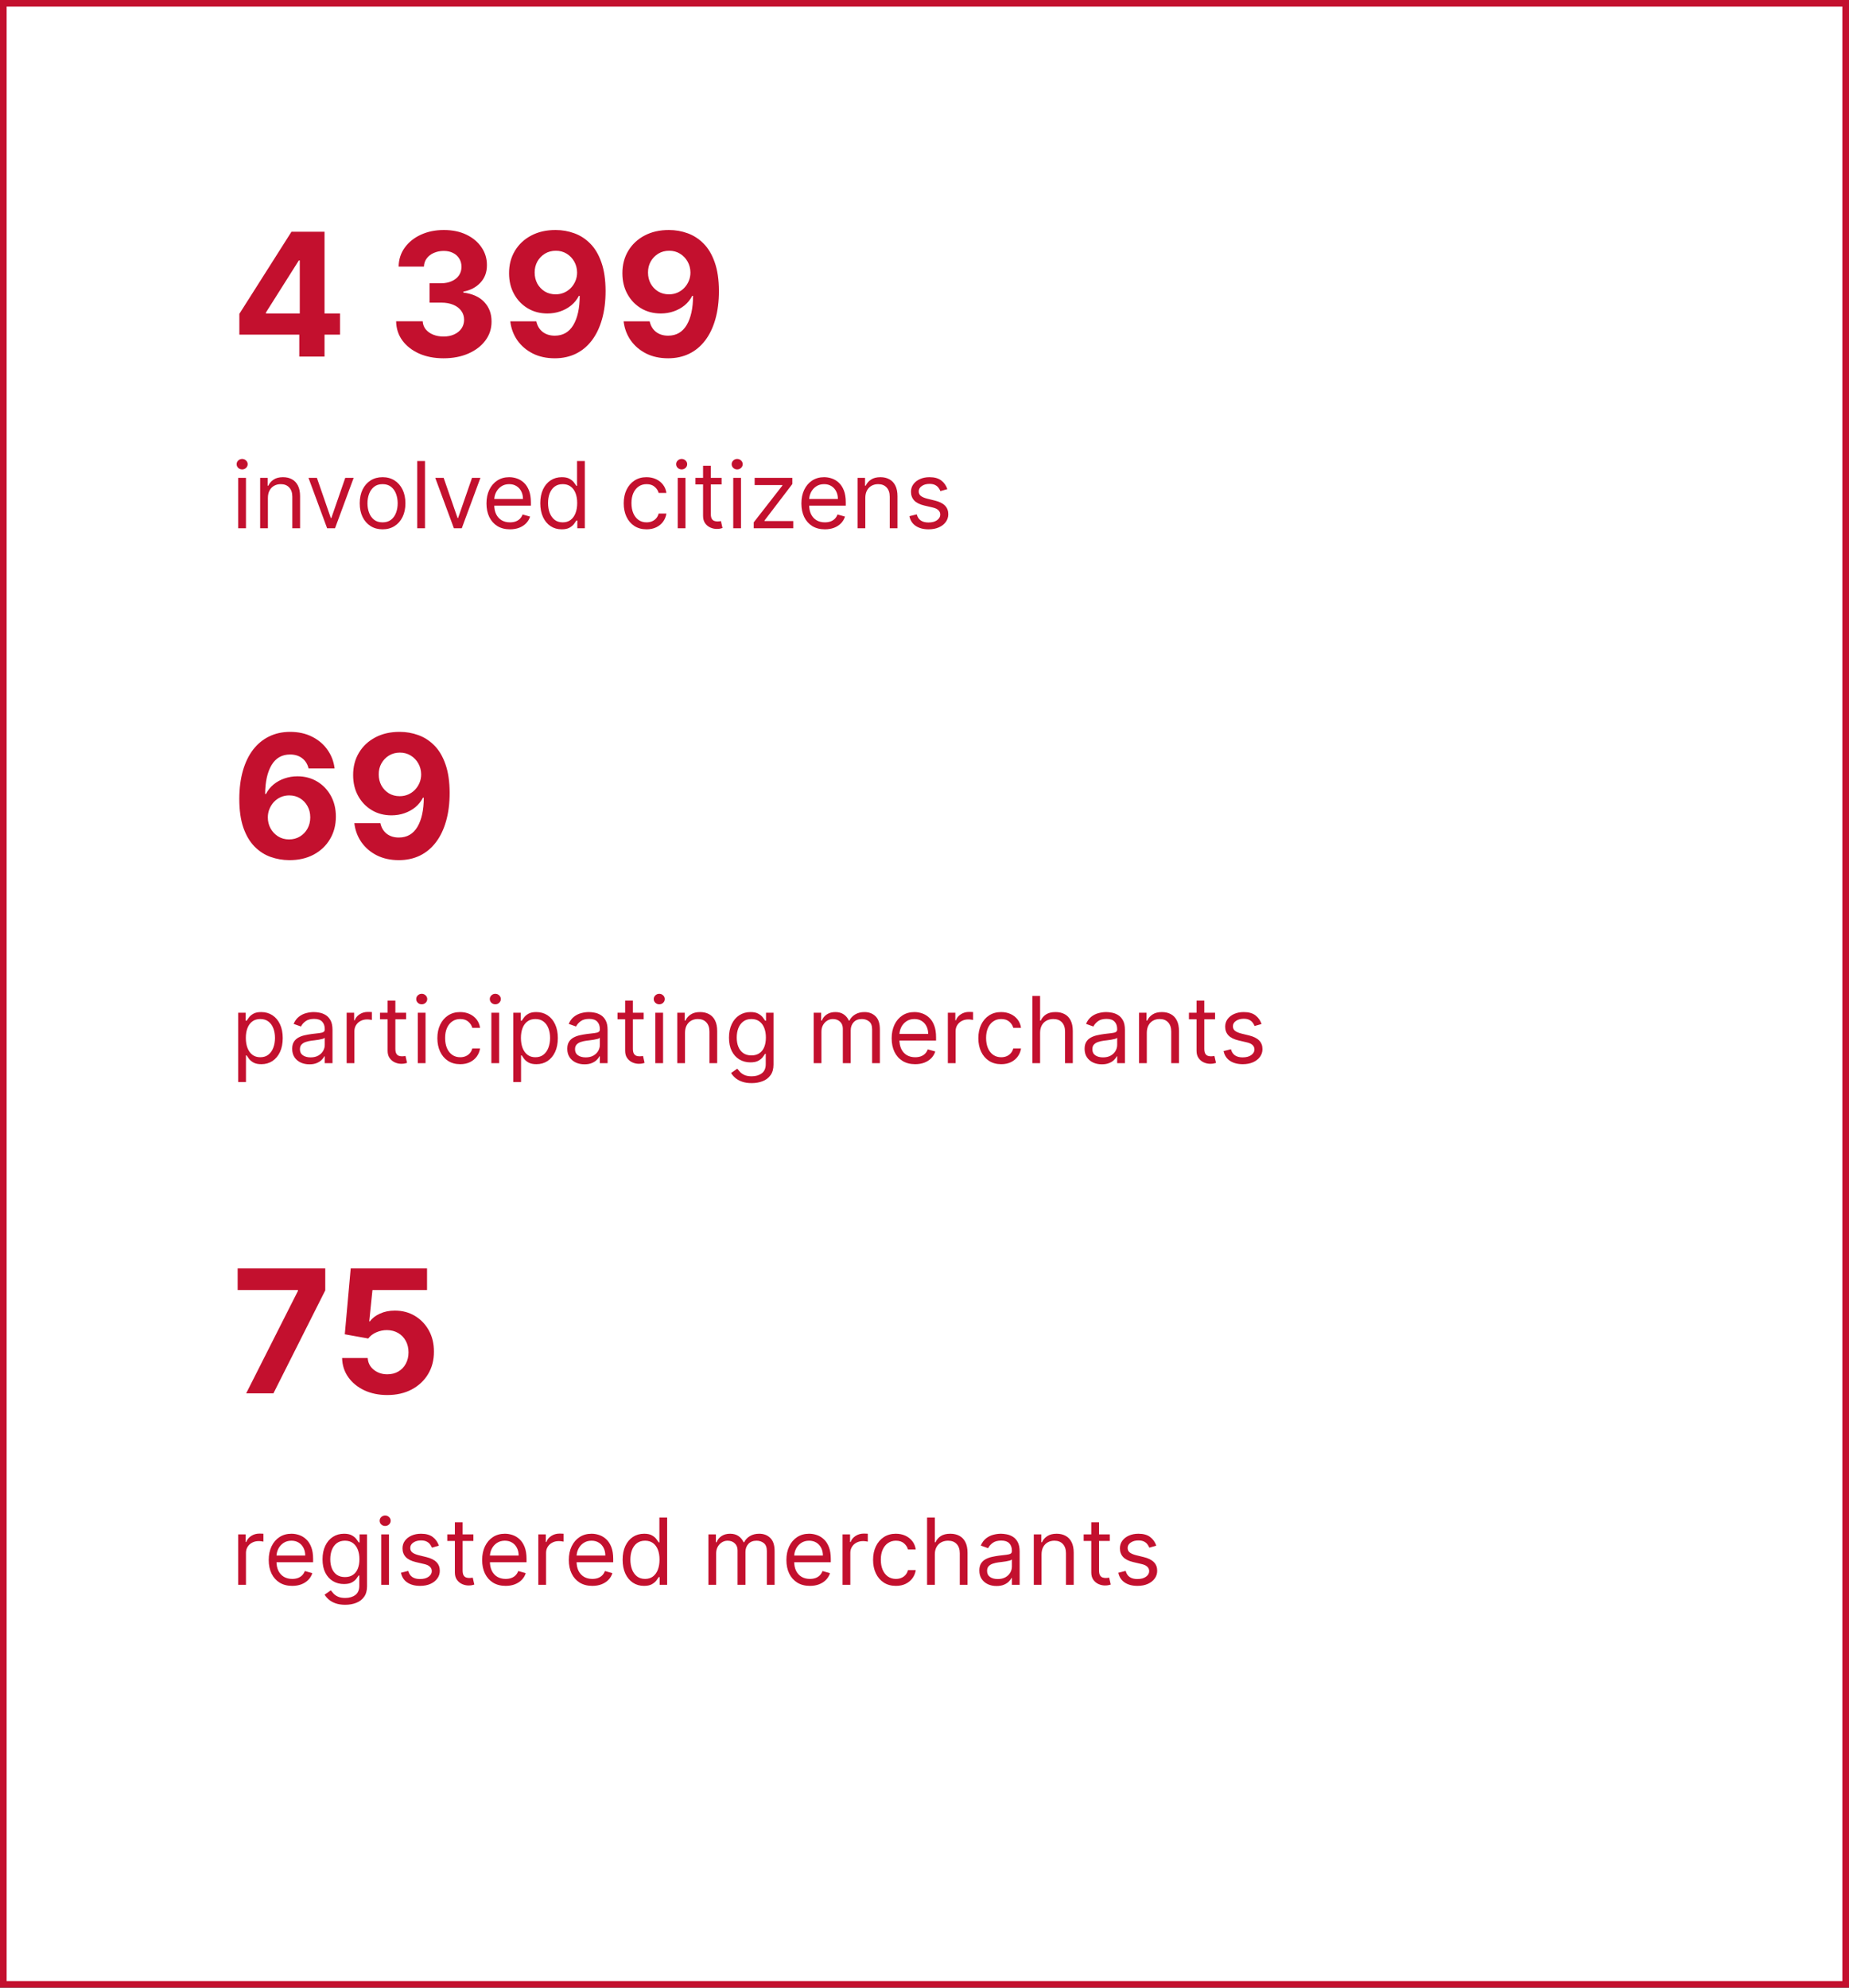 <svg width="280" height="301" viewBox="0 0 280 301" fill="none" xmlns="http://www.w3.org/2000/svg">
<rect x="0" y="0" width="280" height="301" fill="#333333" stroke="none"/>
<rect x="0.5" y="0.5" width="279" height="300" fill="white" stroke="#C3102E"/>
<path d="M36.246 50.676V47.528L44.141 35.091H46.855V39.449H45.249L40.272 47.325V47.472H51.49V50.676H36.246ZM45.322 54V49.716L45.396 48.322V35.091H49.145V54H45.322ZM67.161 54.258C65.782 54.258 64.554 54.022 63.477 53.548C62.406 53.068 61.559 52.409 60.938 51.572C60.322 50.728 60.005 49.756 59.987 48.654H64.012C64.037 49.116 64.188 49.522 64.465 49.873C64.748 50.218 65.123 50.485 65.591 50.676C66.059 50.867 66.585 50.962 67.17 50.962C67.779 50.962 68.318 50.855 68.786 50.639C69.254 50.424 69.62 50.125 69.884 49.744C70.149 49.362 70.281 48.922 70.281 48.423C70.281 47.919 70.14 47.472 69.857 47.084C69.58 46.691 69.18 46.383 68.656 46.161C68.139 45.94 67.524 45.829 66.81 45.829H65.046V42.893H66.81C67.413 42.893 67.945 42.788 68.407 42.579C68.875 42.37 69.238 42.08 69.497 41.711C69.755 41.336 69.884 40.898 69.884 40.4C69.884 39.926 69.77 39.51 69.543 39.153C69.321 38.79 69.007 38.507 68.601 38.304C68.201 38.101 67.733 37.999 67.198 37.999C66.656 37.999 66.16 38.098 65.711 38.295C65.262 38.486 64.902 38.76 64.631 39.117C64.36 39.474 64.215 39.892 64.197 40.372H60.365C60.384 39.283 60.694 38.322 61.298 37.492C61.901 36.66 62.714 36.011 63.735 35.543C64.763 35.069 65.924 34.832 67.216 34.832C68.521 34.832 69.663 35.069 70.641 35.543C71.62 36.017 72.38 36.657 72.922 37.464C73.47 38.264 73.741 39.163 73.735 40.16C73.741 41.218 73.411 42.102 72.747 42.81C72.088 43.517 71.229 43.967 70.171 44.158V44.305C71.562 44.484 72.62 44.967 73.347 45.755C74.079 46.537 74.442 47.515 74.436 48.691C74.442 49.768 74.132 50.725 73.504 51.562C72.882 52.4 72.023 53.058 70.928 53.538C69.832 54.019 68.576 54.258 67.161 54.258ZM84.152 34.832C85.124 34.832 86.06 34.995 86.959 35.322C87.863 35.648 88.67 36.168 89.377 36.882C90.091 37.596 90.655 38.544 91.067 39.726C91.486 40.901 91.698 42.345 91.704 44.056C91.704 45.663 91.523 47.097 91.159 48.359C90.802 49.614 90.288 50.682 89.618 51.562C88.947 52.443 88.137 53.114 87.189 53.575C86.241 54.031 85.183 54.258 84.013 54.258C82.751 54.258 81.637 54.015 80.671 53.529C79.704 53.037 78.926 52.369 78.335 51.526C77.75 50.676 77.396 49.722 77.273 48.663H81.216C81.369 49.353 81.693 49.888 82.185 50.27C82.677 50.645 83.287 50.833 84.013 50.833C85.244 50.833 86.18 50.298 86.82 49.227C87.46 48.149 87.783 46.675 87.789 44.804H87.66C87.377 45.358 86.995 45.835 86.515 46.235C86.035 46.629 85.484 46.934 84.863 47.149C84.247 47.365 83.591 47.472 82.896 47.472C81.782 47.472 80.788 47.211 79.914 46.688C79.04 46.164 78.35 45.444 77.846 44.527C77.341 43.61 77.088 42.563 77.088 41.388C77.082 40.12 77.375 38.99 77.966 37.999C78.556 37.008 79.381 36.233 80.44 35.673C81.505 35.106 82.742 34.826 84.152 34.832ZM84.179 37.972C83.558 37.972 83.004 38.119 82.517 38.415C82.037 38.71 81.656 39.107 81.373 39.606C81.096 40.104 80.96 40.661 80.966 41.277C80.966 41.899 81.102 42.459 81.373 42.957C81.65 43.45 82.025 43.844 82.499 44.139C82.979 44.428 83.527 44.573 84.142 44.573C84.604 44.573 85.032 44.487 85.426 44.315C85.82 44.142 86.161 43.905 86.451 43.604C86.746 43.296 86.977 42.942 87.143 42.542C87.309 42.142 87.392 41.717 87.392 41.268C87.386 40.671 87.245 40.123 86.968 39.624C86.691 39.126 86.309 38.726 85.823 38.424C85.337 38.122 84.789 37.972 84.179 37.972ZM101.316 34.832C102.288 34.832 103.224 34.995 104.123 35.322C105.027 35.648 105.834 36.168 106.542 36.882C107.256 37.596 107.819 38.544 108.231 39.726C108.65 40.901 108.862 42.345 108.868 44.056C108.868 45.663 108.687 47.097 108.324 48.359C107.967 49.614 107.453 50.682 106.782 51.562C106.111 52.443 105.301 53.114 104.353 53.575C103.405 54.031 102.347 54.258 101.177 54.258C99.915 54.258 98.801 54.015 97.835 53.529C96.868 53.037 96.09 52.369 95.499 51.526C94.914 50.676 94.56 49.722 94.437 48.663H98.38C98.534 49.353 98.857 49.888 99.349 50.27C99.841 50.645 100.451 50.833 101.177 50.833C102.408 50.833 103.344 50.298 103.984 49.227C104.624 48.149 104.947 46.675 104.953 44.804H104.824C104.541 45.358 104.159 45.835 103.679 46.235C103.199 46.629 102.648 46.934 102.027 47.149C101.411 47.365 100.756 47.472 100.06 47.472C98.946 47.472 97.952 47.211 97.078 46.688C96.204 46.164 95.514 45.444 95.01 44.527C94.505 43.61 94.252 42.563 94.252 41.388C94.246 40.12 94.539 38.99 95.13 37.999C95.721 37.008 96.545 36.233 97.604 35.673C98.669 35.106 99.906 34.826 101.316 34.832ZM101.343 37.972C100.722 37.972 100.168 38.119 99.681 38.415C99.201 38.71 98.82 39.107 98.537 39.606C98.26 40.104 98.124 40.661 98.13 41.277C98.13 41.899 98.266 42.459 98.537 42.957C98.814 43.45 99.189 43.844 99.663 44.139C100.143 44.428 100.691 44.573 101.306 44.573C101.768 44.573 102.196 44.487 102.59 44.315C102.984 44.142 103.325 43.905 103.615 43.604C103.91 43.296 104.141 42.942 104.307 42.542C104.473 42.142 104.556 41.717 104.556 41.268C104.55 40.671 104.409 40.123 104.132 39.624C103.855 39.126 103.473 38.726 102.987 38.424C102.501 38.122 101.953 37.972 101.343 37.972Z" fill="#C3102E"/>
<path d="M43.79 130.259C42.817 130.252 41.879 130.089 40.974 129.769C40.075 129.449 39.269 128.929 38.555 128.209C37.841 127.489 37.274 126.535 36.856 125.347C36.443 124.159 36.237 122.7 36.237 120.97C36.243 119.382 36.425 117.963 36.782 116.714C37.145 115.458 37.662 114.393 38.333 113.519C39.01 112.645 39.82 111.98 40.761 111.525C41.703 111.063 42.759 110.832 43.928 110.832C45.19 110.832 46.304 111.079 47.271 111.571C48.237 112.057 49.013 112.719 49.597 113.556C50.188 114.393 50.545 115.332 50.668 116.372H46.726C46.572 115.714 46.249 115.196 45.756 114.821C45.264 114.446 44.655 114.258 43.928 114.258C42.697 114.258 41.762 114.793 41.121 115.864C40.487 116.935 40.164 118.391 40.152 120.232H40.281C40.564 119.671 40.946 119.194 41.426 118.8C41.912 118.4 42.463 118.096 43.079 117.886C43.7 117.671 44.356 117.563 45.045 117.563C46.166 117.563 47.163 117.828 48.037 118.357C48.911 118.88 49.6 119.601 50.105 120.518C50.61 121.435 50.862 122.484 50.862 123.666C50.862 124.946 50.564 126.085 49.967 127.082C49.376 128.08 48.548 128.861 47.483 129.428C46.424 129.988 45.193 130.265 43.79 130.259ZM43.771 127.119C44.387 127.119 44.938 126.972 45.424 126.676C45.91 126.381 46.292 125.981 46.569 125.476C46.846 124.971 46.984 124.405 46.984 123.777C46.984 123.149 46.846 122.586 46.569 122.087C46.298 121.589 45.923 121.192 45.443 120.896C44.962 120.601 44.414 120.453 43.799 120.453C43.337 120.453 42.91 120.539 42.516 120.712C42.128 120.884 41.786 121.124 41.491 121.432C41.202 121.74 40.974 122.097 40.807 122.503C40.641 122.903 40.558 123.331 40.558 123.786C40.558 124.396 40.697 124.953 40.974 125.457C41.257 125.962 41.639 126.365 42.119 126.667C42.605 126.969 43.156 127.119 43.771 127.119ZM60.538 110.832C61.511 110.832 62.447 110.996 63.345 111.322C64.25 111.648 65.056 112.168 65.764 112.882C66.478 113.596 67.041 114.544 67.454 115.726C67.872 116.902 68.085 118.345 68.091 120.056C68.091 121.663 67.909 123.097 67.546 124.359C67.189 125.614 66.675 126.682 66.004 127.562C65.333 128.443 64.524 129.114 63.576 129.575C62.628 130.031 61.569 130.259 60.4 130.259C59.138 130.259 58.024 130.015 57.057 129.529C56.091 129.037 55.312 128.369 54.722 127.526C54.137 126.676 53.783 125.722 53.66 124.663H57.602C57.756 125.353 58.079 125.888 58.572 126.27C59.064 126.645 59.673 126.833 60.4 126.833C61.631 126.833 62.566 126.298 63.207 125.227C63.847 124.149 64.17 122.675 64.176 120.804H64.047C63.764 121.358 63.382 121.835 62.902 122.235C62.422 122.629 61.871 122.934 61.249 123.149C60.634 123.365 59.978 123.472 59.283 123.472C58.169 123.472 57.175 123.211 56.3 122.688C55.426 122.164 54.737 121.444 54.232 120.527C53.727 119.61 53.475 118.563 53.475 117.388C53.469 116.12 53.761 114.99 54.352 113.999C54.943 113.008 55.768 112.233 56.827 111.673C57.892 111.106 59.129 110.826 60.538 110.832ZM60.566 113.972C59.944 113.972 59.39 114.119 58.904 114.415C58.424 114.71 58.042 115.107 57.759 115.606C57.482 116.104 57.347 116.661 57.353 117.277C57.353 117.899 57.488 118.459 57.759 118.957C58.036 119.45 58.412 119.844 58.886 120.139C59.366 120.429 59.914 120.573 60.529 120.573C60.991 120.573 61.419 120.487 61.812 120.315C62.206 120.142 62.548 119.905 62.837 119.604C63.133 119.296 63.364 118.942 63.53 118.542C63.696 118.142 63.779 117.717 63.779 117.268C63.773 116.671 63.631 116.123 63.354 115.624C63.077 115.126 62.696 114.726 62.209 114.424C61.723 114.122 61.175 113.972 60.566 113.972Z" fill="#C3102E"/>
<path d="M37.281 211L45.119 195.489V195.359H35.988V192.091H49.256V195.406L41.408 211H37.281ZM58.648 211.259C57.343 211.259 56.18 211.018 55.158 210.538C54.142 210.058 53.336 209.397 52.739 208.553C52.142 207.71 51.831 206.744 51.806 205.654H55.684C55.727 206.387 56.035 206.981 56.607 207.436C57.18 207.892 57.86 208.119 58.648 208.119C59.276 208.119 59.83 207.981 60.31 207.704C60.796 207.421 61.175 207.03 61.446 206.531C61.722 206.027 61.861 205.448 61.861 204.795C61.861 204.131 61.719 203.546 61.436 203.041C61.159 202.536 60.775 202.143 60.282 201.859C59.79 201.576 59.227 201.432 58.593 201.425C58.038 201.425 57.5 201.539 56.977 201.767C56.46 201.995 56.056 202.306 55.767 202.7L52.212 202.062L53.108 192.091H64.668V195.359H56.404L55.915 200.096H56.026C56.358 199.628 56.86 199.24 57.531 198.933C58.202 198.625 58.953 198.471 59.784 198.471C60.922 198.471 61.938 198.739 62.83 199.274C63.723 199.81 64.428 200.545 64.945 201.481C65.462 202.41 65.717 203.481 65.711 204.694C65.717 205.968 65.422 207.101 64.825 208.092C64.234 209.076 63.406 209.852 62.341 210.418C61.282 210.978 60.051 211.259 58.648 211.259Z" fill="#C3102E"/>
<path d="M36.074 80V72.364H37.247V80H36.074ZM36.67 71.091C36.442 71.091 36.245 71.013 36.079 70.857C35.916 70.701 35.835 70.514 35.835 70.296C35.835 70.077 35.916 69.889 36.079 69.734C36.245 69.578 36.442 69.5 36.67 69.5C36.899 69.5 37.095 69.578 37.257 69.734C37.423 69.889 37.506 70.077 37.506 70.296C37.506 70.514 37.423 70.701 37.257 70.857C37.095 71.013 36.899 71.091 36.67 71.091ZM40.569 75.406V80H39.396V72.364H40.53V73.557H40.629C40.808 73.169 41.08 72.858 41.444 72.622C41.809 72.383 42.28 72.264 42.856 72.264C43.373 72.264 43.826 72.37 44.214 72.582C44.601 72.791 44.903 73.109 45.118 73.537C45.334 73.961 45.442 74.498 45.442 75.148V80H44.268V75.227C44.268 74.627 44.112 74.16 43.801 73.825C43.489 73.487 43.062 73.318 42.518 73.318C42.144 73.318 41.809 73.399 41.514 73.562C41.222 73.724 40.992 73.961 40.823 74.273C40.654 74.584 40.569 74.962 40.569 75.406ZM53.556 72.364L50.733 80H49.539L46.716 72.364H47.988L50.096 78.449H50.176L52.284 72.364H53.556ZM57.934 80.159C57.245 80.159 56.64 79.995 56.119 79.667C55.602 79.339 55.198 78.88 54.906 78.29C54.618 77.7 54.474 77.01 54.474 76.222C54.474 75.426 54.618 74.732 54.906 74.138C55.198 73.545 55.602 73.085 56.119 72.756C56.64 72.428 57.245 72.264 57.934 72.264C58.623 72.264 59.227 72.428 59.744 72.756C60.264 73.085 60.668 73.545 60.957 74.138C61.248 74.732 61.394 75.426 61.394 76.222C61.394 77.01 61.248 77.7 60.957 78.29C60.668 78.88 60.264 79.339 59.744 79.667C59.227 79.995 58.623 80.159 57.934 80.159ZM57.934 79.105C58.458 79.105 58.889 78.971 59.227 78.702C59.565 78.434 59.815 78.081 59.977 77.644C60.14 77.206 60.221 76.732 60.221 76.222C60.221 75.711 60.14 75.236 59.977 74.795C59.815 74.354 59.565 73.998 59.227 73.726C58.889 73.454 58.458 73.318 57.934 73.318C57.41 73.318 56.979 73.454 56.641 73.726C56.303 73.998 56.053 74.354 55.891 74.795C55.728 75.236 55.647 75.711 55.647 76.222C55.647 76.732 55.728 77.206 55.891 77.644C56.053 78.081 56.303 78.434 56.641 78.702C56.979 78.971 57.41 79.105 57.934 79.105ZM64.359 69.818V80H63.185V69.818H64.359ZM72.752 72.364L69.928 80H68.735L65.911 72.364H67.184L69.291 78.449H69.371L71.479 72.364H72.752ZM77.229 80.159C76.493 80.159 75.858 79.997 75.325 79.672C74.794 79.344 74.385 78.886 74.097 78.3C73.812 77.71 73.669 77.024 73.669 76.242C73.669 75.459 73.812 74.77 74.097 74.173C74.385 73.573 74.786 73.106 75.3 72.771C75.817 72.433 76.42 72.264 77.109 72.264C77.507 72.264 77.9 72.331 78.288 72.463C78.675 72.596 79.028 72.811 79.347 73.109C79.665 73.404 79.918 73.796 80.107 74.283C80.296 74.77 80.391 75.37 80.391 76.082V76.579H74.504V75.565H79.197C79.197 75.135 79.111 74.75 78.939 74.412C78.77 74.074 78.528 73.807 78.213 73.612C77.901 73.416 77.534 73.318 77.109 73.318C76.642 73.318 76.238 73.434 75.896 73.666C75.558 73.895 75.298 74.193 75.116 74.561C74.933 74.929 74.842 75.323 74.842 75.744V76.421C74.842 76.997 74.942 77.486 75.141 77.887C75.343 78.285 75.623 78.588 75.981 78.797C76.339 79.002 76.755 79.105 77.229 79.105C77.537 79.105 77.815 79.062 78.064 78.976C78.316 78.886 78.533 78.754 78.715 78.578C78.897 78.399 79.038 78.177 79.138 77.912L80.271 78.23C80.152 78.615 79.951 78.953 79.67 79.244C79.388 79.533 79.04 79.758 78.626 79.921C78.211 80.079 77.746 80.159 77.229 80.159ZM85.059 80.159C84.423 80.159 83.861 79.998 83.374 79.677C82.886 79.352 82.505 78.895 82.23 78.305C81.955 77.711 81.817 77.01 81.817 76.202C81.817 75.4 81.955 74.704 82.23 74.114C82.505 73.524 82.888 73.068 83.379 72.746C83.869 72.425 84.436 72.264 85.079 72.264C85.576 72.264 85.969 72.347 86.257 72.513C86.549 72.675 86.771 72.861 86.923 73.07C87.079 73.275 87.2 73.444 87.286 73.577H87.386V69.818H88.559V80H87.425V78.827H87.286C87.2 78.966 87.077 79.142 86.918 79.354C86.759 79.562 86.532 79.75 86.237 79.915C85.942 80.078 85.549 80.159 85.059 80.159ZM85.218 79.105C85.689 79.105 86.086 78.983 86.411 78.737C86.736 78.489 86.983 78.146 87.152 77.708C87.321 77.267 87.406 76.758 87.406 76.182C87.406 75.612 87.323 75.113 87.157 74.685C86.991 74.254 86.746 73.92 86.421 73.681C86.096 73.439 85.695 73.318 85.218 73.318C84.721 73.318 84.307 73.446 83.975 73.701C83.647 73.953 83.4 74.296 83.234 74.73C83.072 75.161 82.991 75.645 82.991 76.182C82.991 76.725 83.074 77.219 83.239 77.663C83.408 78.104 83.657 78.456 83.985 78.717C84.317 78.976 84.728 79.105 85.218 79.105ZM97.91 80.159C97.195 80.159 96.578 79.99 96.061 79.652C95.544 79.314 95.146 78.848 94.868 78.255C94.59 77.662 94.45 76.984 94.45 76.222C94.45 75.446 94.593 74.762 94.878 74.168C95.166 73.572 95.567 73.106 96.081 72.771C96.598 72.433 97.201 72.264 97.891 72.264C98.428 72.264 98.912 72.364 99.342 72.562C99.773 72.761 100.126 73.04 100.401 73.398C100.676 73.756 100.847 74.173 100.913 74.651H99.74C99.651 74.303 99.452 73.994 99.144 73.726C98.838 73.454 98.428 73.318 97.91 73.318C97.453 73.318 97.052 73.438 96.707 73.676C96.366 73.912 96.099 74.245 95.907 74.675C95.718 75.103 95.624 75.605 95.624 76.182C95.624 76.772 95.716 77.285 95.902 77.723C96.091 78.16 96.356 78.5 96.697 78.742C97.042 78.984 97.447 79.105 97.91 79.105C98.215 79.105 98.492 79.052 98.741 78.946C98.989 78.84 99.2 78.688 99.372 78.489C99.544 78.29 99.667 78.051 99.74 77.773H100.913C100.847 78.224 100.683 78.629 100.421 78.991C100.163 79.349 99.82 79.634 99.392 79.846C98.968 80.055 98.474 80.159 97.91 80.159ZM102.629 80V72.364H103.802V80H102.629ZM103.225 71.091C102.996 71.091 102.799 71.013 102.634 70.857C102.471 70.701 102.39 70.514 102.39 70.296C102.39 70.077 102.471 69.889 102.634 69.734C102.799 69.578 102.996 69.5 103.225 69.5C103.454 69.5 103.649 69.578 103.812 69.734C103.978 69.889 104.06 70.077 104.06 70.296C104.06 70.514 103.978 70.701 103.812 70.857C103.649 71.013 103.454 71.091 103.225 71.091ZM109.272 72.364V73.358H105.314V72.364H109.272ZM106.468 70.534H107.641V77.812C107.641 78.144 107.689 78.392 107.785 78.558C107.885 78.721 108.011 78.83 108.163 78.886C108.319 78.939 108.483 78.966 108.655 78.966C108.785 78.966 108.891 78.959 108.974 78.946C109.056 78.93 109.123 78.916 109.172 78.906L109.411 79.96C109.331 79.99 109.22 80.02 109.078 80.05C108.935 80.083 108.755 80.099 108.536 80.099C108.205 80.099 107.88 80.028 107.562 79.886C107.247 79.743 106.985 79.526 106.776 79.234C106.571 78.943 106.468 78.575 106.468 78.131V70.534ZM111.037 80V72.364H112.21V80H111.037ZM111.633 71.091C111.405 71.091 111.207 71.013 111.042 70.857C110.879 70.701 110.798 70.514 110.798 70.296C110.798 70.077 110.879 69.889 111.042 69.734C111.207 69.578 111.405 69.5 111.633 69.5C111.862 69.5 112.058 69.578 112.22 69.734C112.386 69.889 112.469 70.077 112.469 70.296C112.469 70.514 112.386 70.701 112.22 70.857C112.058 71.013 111.862 71.091 111.633 71.091ZM114.14 80V79.105L118.475 73.537V73.457H114.279V72.364H119.987V73.298L115.771 78.827V78.906H120.126V80H114.14ZM124.916 80.159C124.18 80.159 123.546 79.997 123.012 79.672C122.482 79.344 122.072 78.886 121.784 78.3C121.499 77.71 121.357 77.024 121.357 76.242C121.357 75.459 121.499 74.77 121.784 74.173C122.072 73.573 122.473 73.106 122.987 72.771C123.504 72.433 124.107 72.264 124.797 72.264C125.195 72.264 125.587 72.331 125.975 72.463C126.363 72.596 126.716 72.811 127.034 73.109C127.352 73.404 127.606 73.796 127.795 74.283C127.984 74.77 128.078 75.37 128.078 76.082V76.579H122.192V75.565H126.885C126.885 75.135 126.799 74.75 126.626 74.412C126.457 74.074 126.215 73.807 125.901 73.612C125.589 73.416 125.221 73.318 124.797 73.318C124.33 73.318 123.925 73.434 123.584 73.666C123.246 73.895 122.986 74.193 122.803 74.561C122.621 74.929 122.53 75.323 122.53 75.744V76.421C122.53 76.997 122.629 77.486 122.828 77.887C123.03 78.285 123.31 78.588 123.668 78.797C124.026 79.002 124.442 79.105 124.916 79.105C125.224 79.105 125.503 79.062 125.751 78.976C126.003 78.886 126.22 78.754 126.403 78.578C126.585 78.399 126.726 78.177 126.825 77.912L127.959 78.23C127.839 78.615 127.639 78.953 127.357 79.244C127.076 79.533 126.728 79.758 126.313 79.921C125.899 80.079 125.433 80.159 124.916 80.159ZM131.036 75.406V80H129.863V72.364H130.996V73.557H131.096C131.275 73.169 131.547 72.858 131.911 72.622C132.276 72.383 132.746 72.264 133.323 72.264C133.84 72.264 134.293 72.37 134.68 72.582C135.068 72.791 135.37 73.109 135.585 73.537C135.801 73.961 135.908 74.498 135.908 75.148V80H134.735V75.227C134.735 74.627 134.579 74.16 134.268 73.825C133.956 73.487 133.529 73.318 132.985 73.318C132.611 73.318 132.276 73.399 131.981 73.562C131.689 73.724 131.459 73.961 131.29 74.273C131.121 74.584 131.036 74.962 131.036 75.406ZM143.461 74.074L142.407 74.372C142.341 74.197 142.243 74.026 142.114 73.86C141.988 73.691 141.816 73.552 141.597 73.442C141.378 73.333 141.098 73.278 140.757 73.278C140.29 73.278 139.9 73.386 139.589 73.602C139.28 73.814 139.126 74.084 139.126 74.412C139.126 74.704 139.232 74.934 139.444 75.103C139.657 75.272 139.988 75.413 140.439 75.526L141.572 75.804C142.255 75.97 142.764 76.223 143.099 76.565C143.433 76.903 143.601 77.338 143.601 77.872C143.601 78.31 143.475 78.701 143.223 79.046C142.974 79.39 142.626 79.662 142.179 79.861C141.731 80.06 141.211 80.159 140.618 80.159C139.839 80.159 139.194 79.99 138.684 79.652C138.173 79.314 137.85 78.82 137.714 78.171L138.828 77.892C138.934 78.303 139.135 78.611 139.43 78.817C139.728 79.022 140.117 79.125 140.598 79.125C141.145 79.125 141.579 79.009 141.9 78.777C142.225 78.542 142.388 78.26 142.388 77.932C142.388 77.667 142.295 77.445 142.109 77.266C141.924 77.083 141.639 76.947 141.254 76.858L139.981 76.56C139.282 76.394 138.768 76.137 138.44 75.789C138.115 75.438 137.953 74.999 137.953 74.472C137.953 74.041 138.074 73.66 138.316 73.328C138.561 72.997 138.894 72.737 139.315 72.548C139.739 72.359 140.22 72.264 140.757 72.264C141.513 72.264 142.106 72.43 142.537 72.761C142.971 73.093 143.279 73.53 143.461 74.074Z" fill="#C3102E"/>
<path d="M36.074 163.864V153.364H37.207V154.577H37.347C37.433 154.444 37.552 154.275 37.705 154.07C37.86 153.861 38.082 153.675 38.371 153.513C38.662 153.347 39.057 153.264 39.554 153.264C40.197 153.264 40.764 153.425 41.254 153.746C41.745 154.068 42.128 154.524 42.403 155.114C42.678 155.704 42.815 156.4 42.815 157.202C42.815 158.01 42.678 158.711 42.403 159.305C42.128 159.895 41.746 160.352 41.259 160.677C40.772 160.998 40.21 161.159 39.574 161.159C39.083 161.159 38.691 161.078 38.396 160.915C38.101 160.75 37.874 160.562 37.715 160.354C37.555 160.142 37.433 159.966 37.347 159.827H37.247V163.864H36.074ZM37.227 157.182C37.227 157.759 37.312 158.267 37.481 158.708C37.65 159.146 37.897 159.489 38.222 159.737C38.546 159.982 38.944 160.105 39.415 160.105C39.905 160.105 40.315 159.976 40.643 159.717C40.974 159.455 41.223 159.104 41.389 158.663C41.557 158.219 41.642 157.725 41.642 157.182C41.642 156.645 41.559 156.161 41.394 155.73C41.231 155.296 40.984 154.953 40.653 154.701C40.325 154.446 39.912 154.318 39.415 154.318C38.938 154.318 38.536 154.439 38.212 154.681C37.887 154.92 37.642 155.254 37.476 155.685C37.31 156.113 37.227 156.612 37.227 157.182ZM46.852 161.179C46.368 161.179 45.929 161.088 45.535 160.906C45.14 160.72 44.827 160.453 44.595 160.105C44.363 159.754 44.247 159.33 44.247 158.832C44.247 158.395 44.333 158.04 44.506 157.768C44.678 157.493 44.908 157.278 45.197 157.122C45.485 156.966 45.803 156.85 46.151 156.774C46.503 156.695 46.856 156.632 47.21 156.585C47.674 156.526 48.05 156.481 48.339 156.451C48.63 156.418 48.843 156.363 48.975 156.287C49.111 156.211 49.179 156.078 49.179 155.889V155.849C49.179 155.359 49.045 154.978 48.776 154.706C48.511 154.434 48.108 154.298 47.568 154.298C47.008 154.298 46.569 154.421 46.251 154.666C45.932 154.911 45.709 155.173 45.58 155.452L44.466 155.054C44.665 154.59 44.93 154.229 45.261 153.97C45.596 153.708 45.961 153.526 46.355 153.423C46.753 153.317 47.144 153.264 47.528 153.264C47.774 153.264 48.055 153.294 48.374 153.354C48.695 153.41 49.005 153.528 49.303 153.707C49.605 153.886 49.855 154.156 50.054 154.517C50.253 154.878 50.352 155.362 50.352 155.969V161H49.179V159.966H49.119C49.04 160.132 48.907 160.309 48.722 160.498C48.536 160.687 48.289 160.848 47.981 160.98C47.673 161.113 47.296 161.179 46.852 161.179ZM47.031 160.125C47.495 160.125 47.886 160.034 48.205 159.852C48.526 159.669 48.768 159.434 48.93 159.146C49.096 158.857 49.179 158.554 49.179 158.236V157.162C49.129 157.222 49.02 157.276 48.851 157.326C48.685 157.372 48.493 157.414 48.274 157.45C48.059 157.483 47.848 157.513 47.643 157.54C47.441 157.563 47.276 157.583 47.151 157.599C46.846 157.639 46.561 157.704 46.295 157.793C46.034 157.879 45.822 158.01 45.659 158.186C45.5 158.358 45.42 158.594 45.42 158.892C45.42 159.3 45.571 159.608 45.873 159.817C46.178 160.022 46.564 160.125 47.031 160.125ZM52.494 161V153.364H53.627V154.517H53.707C53.846 154.139 54.098 153.833 54.462 153.597C54.827 153.362 55.238 153.244 55.696 153.244C55.782 153.244 55.889 153.246 56.019 153.249C56.148 153.253 56.246 153.258 56.312 153.264V154.457C56.272 154.447 56.181 154.433 56.038 154.413C55.899 154.389 55.752 154.378 55.596 154.378C55.225 154.378 54.893 154.456 54.602 154.612C54.313 154.764 54.085 154.976 53.916 155.248C53.75 155.516 53.667 155.823 53.667 156.168V161H52.494ZM61.502 153.364V154.358H57.545V153.364H61.502ZM58.698 151.534H59.872V158.812C59.872 159.144 59.92 159.393 60.016 159.558C60.115 159.721 60.241 159.83 60.394 159.886C60.549 159.939 60.714 159.966 60.886 159.966C61.015 159.966 61.121 159.959 61.204 159.946C61.287 159.929 61.353 159.916 61.403 159.906L61.642 160.96C61.562 160.99 61.451 161.02 61.308 161.05C61.166 161.083 60.985 161.099 60.767 161.099C60.435 161.099 60.11 161.028 59.792 160.886C59.477 160.743 59.215 160.526 59.007 160.234C58.801 159.943 58.698 159.575 58.698 159.131V151.534ZM63.267 161V153.364H64.441V161H63.267ZM63.864 152.091C63.635 152.091 63.438 152.013 63.272 151.857C63.11 151.701 63.029 151.514 63.029 151.295C63.029 151.077 63.11 150.889 63.272 150.734C63.438 150.578 63.635 150.5 63.864 150.5C64.093 150.5 64.288 150.578 64.451 150.734C64.616 150.889 64.699 151.077 64.699 151.295C64.699 151.514 64.616 151.701 64.451 151.857C64.288 152.013 64.093 152.091 63.864 152.091ZM69.692 161.159C68.976 161.159 68.359 160.99 67.842 160.652C67.325 160.314 66.928 159.848 66.649 159.255C66.371 158.662 66.231 157.984 66.231 157.222C66.231 156.446 66.374 155.762 66.659 155.168C66.947 154.572 67.349 154.106 67.862 153.771C68.379 153.433 68.983 153.264 69.672 153.264C70.209 153.264 70.693 153.364 71.124 153.562C71.555 153.761 71.907 154.04 72.183 154.398C72.458 154.756 72.628 155.173 72.695 155.651H71.521C71.432 155.303 71.233 154.994 70.925 154.726C70.62 154.454 70.209 154.318 69.692 154.318C69.234 154.318 68.833 154.437 68.489 154.676C68.147 154.911 67.88 155.245 67.688 155.675C67.499 156.103 67.405 156.605 67.405 157.182C67.405 157.772 67.498 158.286 67.683 158.723C67.872 159.161 68.137 159.5 68.479 159.742C68.823 159.984 69.228 160.105 69.692 160.105C69.997 160.105 70.273 160.052 70.522 159.946C70.771 159.84 70.981 159.688 71.153 159.489C71.326 159.29 71.448 159.051 71.521 158.773H72.695C72.628 159.223 72.464 159.629 72.202 159.991C71.944 160.349 71.601 160.634 71.173 160.846C70.749 161.055 70.255 161.159 69.692 161.159ZM74.41 161V153.364H75.583V161H74.41ZM75.006 152.091C74.778 152.091 74.581 152.013 74.415 151.857C74.252 151.701 74.171 151.514 74.171 151.295C74.171 151.077 74.252 150.889 74.415 150.734C74.581 150.578 74.778 150.5 75.006 150.5C75.235 150.5 75.431 150.578 75.593 150.734C75.759 150.889 75.842 151.077 75.842 151.295C75.842 151.514 75.759 151.701 75.593 151.857C75.431 152.013 75.235 152.091 75.006 152.091ZM77.732 163.864V153.364H78.866V154.577H79.005C79.091 154.444 79.21 154.275 79.363 154.07C79.519 153.861 79.741 153.675 80.029 153.513C80.321 153.347 80.715 153.264 81.212 153.264C81.855 153.264 82.422 153.425 82.912 153.746C83.403 154.068 83.786 154.524 84.061 155.114C84.336 155.704 84.474 156.4 84.474 157.202C84.474 158.01 84.336 158.711 84.061 159.305C83.786 159.895 83.405 160.352 82.917 160.677C82.43 160.998 81.868 161.159 81.232 161.159C80.742 161.159 80.349 161.078 80.054 160.915C79.759 160.75 79.532 160.562 79.373 160.354C79.214 160.142 79.091 159.966 79.005 159.827H78.905V163.864H77.732ZM78.885 157.182C78.885 157.759 78.97 158.267 79.139 158.708C79.308 159.146 79.555 159.489 79.88 159.737C80.205 159.982 80.602 160.105 81.073 160.105C81.564 160.105 81.973 159.976 82.301 159.717C82.632 159.455 82.881 159.104 83.047 158.663C83.216 158.219 83.3 157.725 83.3 157.182C83.3 156.645 83.217 156.161 83.052 155.73C82.889 155.296 82.642 154.953 82.311 154.701C81.983 154.446 81.57 154.318 81.073 154.318C80.596 154.318 80.195 154.439 79.87 154.681C79.545 154.92 79.3 155.254 79.134 155.685C78.968 156.113 78.885 156.612 78.885 157.182ZM88.51 161.179C88.027 161.179 87.587 161.088 87.193 160.906C86.799 160.72 86.485 160.453 86.253 160.105C86.021 159.754 85.905 159.33 85.905 158.832C85.905 158.395 85.992 158.04 86.164 157.768C86.336 157.493 86.567 157.278 86.855 157.122C87.143 156.966 87.462 156.85 87.809 156.774C88.161 156.695 88.514 156.632 88.868 156.585C89.332 156.526 89.709 156.481 89.997 156.451C90.289 156.418 90.501 156.363 90.633 156.287C90.769 156.211 90.837 156.078 90.837 155.889V155.849C90.837 155.359 90.703 154.978 90.434 154.706C90.169 154.434 89.767 154.298 89.226 154.298C88.666 154.298 88.227 154.421 87.909 154.666C87.591 154.911 87.367 155.173 87.238 155.452L86.124 155.054C86.323 154.59 86.588 154.229 86.92 153.97C87.254 153.708 87.619 153.526 88.013 153.423C88.411 153.317 88.802 153.264 89.187 153.264C89.432 153.264 89.714 153.294 90.032 153.354C90.353 153.41 90.663 153.528 90.962 153.707C91.263 153.886 91.513 154.156 91.712 154.517C91.911 154.878 92.01 155.362 92.01 155.969V161H90.837V159.966H90.778C90.698 160.132 90.565 160.309 90.38 160.498C90.194 160.687 89.947 160.848 89.639 160.98C89.331 161.113 88.955 161.179 88.51 161.179ZM88.689 160.125C89.153 160.125 89.545 160.034 89.863 159.852C90.184 159.669 90.426 159.434 90.589 159.146C90.754 158.857 90.837 158.554 90.837 158.236V157.162C90.787 157.222 90.678 157.276 90.509 157.326C90.343 157.372 90.151 157.414 89.932 157.45C89.717 157.483 89.507 157.513 89.301 157.54C89.099 157.563 88.935 157.583 88.809 157.599C88.504 157.639 88.219 157.704 87.954 157.793C87.692 157.879 87.48 158.01 87.317 158.186C87.158 158.358 87.079 158.594 87.079 158.892C87.079 159.3 87.23 159.608 87.531 159.817C87.836 160.022 88.222 160.125 88.689 160.125ZM97.473 153.364V154.358H93.516V153.364H97.473ZM94.669 151.534H95.842V158.812C95.842 159.144 95.89 159.393 95.987 159.558C96.086 159.721 96.212 159.83 96.364 159.886C96.52 159.939 96.684 159.966 96.856 159.966C96.986 159.966 97.092 159.959 97.175 159.946C97.258 159.929 97.324 159.916 97.374 159.906L97.612 160.96C97.533 160.99 97.422 161.02 97.279 161.05C97.137 161.083 96.956 161.099 96.737 161.099C96.406 161.099 96.081 161.028 95.763 160.886C95.448 160.743 95.186 160.526 94.977 160.234C94.772 159.943 94.669 159.575 94.669 159.131V151.534ZM99.238 161V153.364H100.411V161H99.238ZM99.835 152.091C99.606 152.091 99.409 152.013 99.243 151.857C99.081 151.701 98.999 151.514 98.999 151.295C98.999 151.077 99.081 150.889 99.243 150.734C99.409 150.578 99.606 150.5 99.835 150.5C100.063 150.5 100.259 150.578 100.421 150.734C100.587 150.889 100.67 151.077 100.67 151.295C100.67 151.514 100.587 151.701 100.421 151.857C100.259 152.013 100.063 152.091 99.835 152.091ZM103.733 156.406V161H102.56V153.364H103.694V154.557H103.793C103.972 154.169 104.244 153.857 104.608 153.622C104.973 153.384 105.444 153.264 106.02 153.264C106.537 153.264 106.99 153.37 107.378 153.582C107.765 153.791 108.067 154.109 108.282 154.537C108.498 154.961 108.606 155.498 108.606 156.148V161H107.432V156.227C107.432 155.627 107.277 155.16 106.965 154.825C106.653 154.487 106.226 154.318 105.682 154.318C105.308 154.318 104.973 154.399 104.678 154.562C104.386 154.724 104.156 154.961 103.987 155.273C103.818 155.584 103.733 155.962 103.733 156.406ZM113.832 164.023C113.265 164.023 112.778 163.95 112.37 163.804C111.963 163.661 111.623 163.473 111.351 163.237C111.083 163.005 110.869 162.757 110.71 162.491L111.645 161.835C111.751 161.974 111.885 162.134 112.047 162.312C112.21 162.495 112.432 162.652 112.713 162.785C112.998 162.921 113.371 162.989 113.832 162.989C114.449 162.989 114.957 162.839 115.358 162.541C115.759 162.243 115.96 161.776 115.96 161.139V159.588H115.86C115.774 159.727 115.652 159.9 115.493 160.105C115.337 160.307 115.111 160.488 114.816 160.647C114.525 160.803 114.13 160.881 113.633 160.881C113.017 160.881 112.463 160.735 111.973 160.443C111.485 160.152 111.099 159.727 110.814 159.17C110.533 158.614 110.392 157.937 110.392 157.142C110.392 156.36 110.529 155.679 110.804 155.099C111.079 154.515 111.462 154.065 111.953 153.746C112.443 153.425 113.01 153.264 113.653 153.264C114.15 153.264 114.545 153.347 114.836 153.513C115.131 153.675 115.357 153.861 115.512 154.07C115.672 154.275 115.794 154.444 115.88 154.577H116V153.364H117.133V161.219C117.133 161.875 116.984 162.409 116.686 162.82C116.391 163.234 115.993 163.537 115.493 163.729C114.995 163.925 114.442 164.023 113.832 164.023ZM113.792 159.827C114.263 159.827 114.661 159.719 114.985 159.504C115.31 159.288 115.557 158.978 115.726 158.574C115.895 158.17 115.98 157.686 115.98 157.122C115.98 156.572 115.897 156.086 115.731 155.665C115.565 155.245 115.32 154.915 114.995 154.676C114.671 154.437 114.27 154.318 113.792 154.318C113.295 154.318 112.881 154.444 112.549 154.696C112.221 154.948 111.974 155.286 111.809 155.71C111.646 156.134 111.565 156.605 111.565 157.122C111.565 157.652 111.648 158.121 111.814 158.529C111.983 158.933 112.231 159.252 112.559 159.484C112.891 159.712 113.302 159.827 113.792 159.827ZM123.218 161V153.364H124.352V154.557H124.451C124.61 154.149 124.867 153.833 125.222 153.607C125.577 153.379 126.002 153.264 126.5 153.264C127.003 153.264 127.423 153.379 127.757 153.607C128.096 153.833 128.359 154.149 128.548 154.557H128.627C128.823 154.162 129.116 153.849 129.507 153.617C129.899 153.382 130.368 153.264 130.914 153.264C131.597 153.264 132.156 153.478 132.59 153.906C133.024 154.33 133.241 154.991 133.241 155.889V161H132.068V155.889C132.068 155.326 131.914 154.923 131.605 154.681C131.297 154.439 130.934 154.318 130.517 154.318C129.98 154.318 129.564 154.481 129.269 154.805C128.974 155.127 128.826 155.535 128.826 156.028V161H127.633V155.77C127.633 155.336 127.492 154.986 127.211 154.721C126.929 154.452 126.566 154.318 126.122 154.318C125.817 154.318 125.532 154.399 125.267 154.562C125.005 154.724 124.793 154.95 124.63 155.238C124.471 155.523 124.392 155.853 124.392 156.227V161H123.218ZM138.588 161.159C137.852 161.159 137.218 160.997 136.684 160.672C136.154 160.344 135.744 159.886 135.456 159.3C135.171 158.71 135.028 158.024 135.028 157.241C135.028 156.459 135.171 155.77 135.456 155.173C135.744 154.573 136.145 154.106 136.659 153.771C137.176 153.433 137.779 153.264 138.469 153.264C138.866 153.264 139.259 153.33 139.647 153.463C140.035 153.596 140.388 153.811 140.706 154.109C141.024 154.404 141.278 154.795 141.467 155.283C141.656 155.77 141.75 156.37 141.75 157.082V157.58H135.864V156.565H140.557C140.557 156.134 140.471 155.75 140.298 155.412C140.129 155.074 139.887 154.807 139.572 154.612C139.261 154.416 138.893 154.318 138.469 154.318C138.001 154.318 137.597 154.434 137.256 154.666C136.918 154.895 136.657 155.193 136.475 155.561C136.293 155.929 136.202 156.323 136.202 156.744V157.42C136.202 157.997 136.301 158.486 136.5 158.887C136.702 159.285 136.982 159.588 137.34 159.797C137.698 160.002 138.114 160.105 138.588 160.105C138.896 160.105 139.175 160.062 139.423 159.976C139.675 159.886 139.892 159.754 140.075 159.578C140.257 159.399 140.398 159.177 140.497 158.912L141.631 159.23C141.511 159.615 141.311 159.953 141.029 160.244C140.747 160.533 140.399 160.758 139.985 160.92C139.571 161.08 139.105 161.159 138.588 161.159ZM143.535 161V153.364H144.668V154.517H144.748C144.887 154.139 145.139 153.833 145.504 153.597C145.868 153.362 146.279 153.244 146.737 153.244C146.823 153.244 146.93 153.246 147.06 153.249C147.189 153.253 147.287 153.258 147.353 153.264V154.457C147.313 154.447 147.222 154.433 147.08 154.413C146.94 154.389 146.793 154.378 146.637 154.378C146.266 154.378 145.934 154.456 145.643 154.612C145.354 154.764 145.126 154.976 144.957 155.248C144.791 155.516 144.708 155.823 144.708 156.168V161H143.535ZM151.614 161.159C150.898 161.159 150.281 160.99 149.764 160.652C149.247 160.314 148.849 159.848 148.571 159.255C148.293 158.662 148.153 157.984 148.153 157.222C148.153 156.446 148.296 155.762 148.581 155.168C148.869 154.572 149.27 154.106 149.784 153.771C150.301 153.433 150.904 153.264 151.594 153.264C152.131 153.264 152.615 153.364 153.045 153.562C153.476 153.761 153.829 154.04 154.104 154.398C154.379 154.756 154.55 155.173 154.616 155.651H153.443C153.354 155.303 153.155 154.994 152.847 154.726C152.542 154.454 152.131 154.318 151.614 154.318C151.156 154.318 150.755 154.437 150.411 154.676C150.069 154.911 149.802 155.245 149.61 155.675C149.421 156.103 149.327 156.605 149.327 157.182C149.327 157.772 149.42 158.286 149.605 158.723C149.794 159.161 150.059 159.5 150.401 159.742C150.745 159.984 151.15 160.105 151.614 160.105C151.919 160.105 152.195 160.052 152.444 159.946C152.692 159.84 152.903 159.688 153.075 159.489C153.248 159.29 153.37 159.051 153.443 158.773H154.616C154.55 159.223 154.386 159.629 154.124 159.991C153.866 160.349 153.523 160.634 153.095 160.846C152.671 161.055 152.177 161.159 151.614 161.159ZM157.505 156.406V161H156.332V150.818H157.505V154.557H157.604C157.783 154.162 158.052 153.849 158.41 153.617C158.771 153.382 159.252 153.264 159.852 153.264C160.372 153.264 160.828 153.369 161.219 153.577C161.61 153.783 161.913 154.099 162.129 154.527C162.347 154.951 162.457 155.491 162.457 156.148V161H161.283V156.227C161.283 155.621 161.126 155.152 160.811 154.82C160.5 154.486 160.067 154.318 159.513 154.318C159.129 154.318 158.784 154.399 158.479 154.562C158.178 154.724 157.939 154.961 157.763 155.273C157.591 155.584 157.505 155.962 157.505 156.406ZM166.85 161.179C166.366 161.179 165.927 161.088 165.533 160.906C165.138 160.72 164.825 160.453 164.593 160.105C164.361 159.754 164.245 159.33 164.245 158.832C164.245 158.395 164.331 158.04 164.504 157.768C164.676 157.493 164.906 157.278 165.195 157.122C165.483 156.966 165.801 156.85 166.149 156.774C166.501 156.695 166.854 156.632 167.208 156.585C167.672 156.526 168.048 156.481 168.337 156.451C168.628 156.418 168.841 156.363 168.973 156.287C169.109 156.211 169.177 156.078 169.177 155.889V155.849C169.177 155.359 169.043 154.978 168.774 154.706C168.509 154.434 168.106 154.298 167.566 154.298C167.006 154.298 166.567 154.421 166.249 154.666C165.931 154.911 165.707 155.173 165.578 155.452L164.464 155.054C164.663 154.59 164.928 154.229 165.259 153.97C165.594 153.708 165.959 153.526 166.353 153.423C166.751 153.317 167.142 153.264 167.526 153.264C167.772 153.264 168.053 153.294 168.372 153.354C168.693 153.41 169.003 153.528 169.301 153.707C169.603 153.886 169.853 154.156 170.052 154.517C170.251 154.878 170.35 155.362 170.35 155.969V161H169.177V159.966H169.117C169.038 160.132 168.905 160.309 168.72 160.498C168.534 160.687 168.287 160.848 167.979 160.98C167.671 161.113 167.294 161.179 166.85 161.179ZM167.029 160.125C167.493 160.125 167.884 160.034 168.203 159.852C168.524 159.669 168.766 159.434 168.928 159.146C169.094 158.857 169.177 158.554 169.177 158.236V157.162C169.127 157.222 169.018 157.276 168.849 157.326C168.683 157.372 168.491 157.414 168.272 157.45C168.057 157.483 167.846 157.513 167.641 157.54C167.439 157.563 167.275 157.583 167.149 157.599C166.844 157.639 166.559 157.704 166.294 157.793C166.032 157.879 165.82 158.01 165.657 158.186C165.498 158.358 165.419 158.594 165.419 158.892C165.419 159.3 165.569 159.608 165.871 159.817C166.176 160.022 166.562 160.125 167.029 160.125ZM173.665 156.406V161H172.492V153.364H173.625V154.557H173.725C173.904 154.169 174.176 153.857 174.54 153.622C174.905 153.384 175.375 153.264 175.952 153.264C176.469 153.264 176.922 153.37 177.309 153.582C177.697 153.791 177.999 154.109 178.214 154.537C178.43 154.961 178.537 155.498 178.537 156.148V161H177.364V156.227C177.364 155.627 177.208 155.16 176.897 154.825C176.585 154.487 176.158 154.318 175.614 154.318C175.239 154.318 174.905 154.399 174.61 154.562C174.318 154.724 174.088 154.961 173.919 155.273C173.75 155.584 173.665 155.962 173.665 156.406ZM184.002 153.364V154.358H180.045V153.364H184.002ZM181.198 151.534H182.372V158.812C182.372 159.144 182.42 159.393 182.516 159.558C182.615 159.721 182.741 159.83 182.894 159.886C183.049 159.939 183.213 159.966 183.386 159.966C183.515 159.966 183.621 159.959 183.704 159.946C183.787 159.929 183.853 159.916 183.903 159.906L184.142 160.96C184.062 160.99 183.951 161.02 183.808 161.05C183.666 161.083 183.485 161.099 183.267 161.099C182.935 161.099 182.61 161.028 182.292 160.886C181.977 160.743 181.715 160.526 181.507 160.234C181.301 159.943 181.198 159.575 181.198 159.131V151.534ZM191.04 155.074L189.986 155.372C189.919 155.196 189.822 155.026 189.692 154.86C189.566 154.691 189.394 154.552 189.175 154.442C188.956 154.333 188.676 154.278 188.335 154.278C187.868 154.278 187.478 154.386 187.167 154.602C186.858 154.814 186.704 155.084 186.704 155.412C186.704 155.704 186.81 155.934 187.023 156.103C187.235 156.272 187.566 156.413 188.017 156.526L189.15 156.804C189.833 156.97 190.342 157.223 190.677 157.565C191.011 157.903 191.179 158.339 191.179 158.872C191.179 159.31 191.053 159.701 190.801 160.045C190.552 160.39 190.204 160.662 189.757 160.861C189.309 161.06 188.789 161.159 188.196 161.159C187.417 161.159 186.772 160.99 186.262 160.652C185.751 160.314 185.428 159.82 185.292 159.17L186.406 158.892C186.512 159.303 186.713 159.611 187.008 159.817C187.306 160.022 187.695 160.125 188.176 160.125C188.723 160.125 189.157 160.009 189.479 159.777C189.803 159.542 189.966 159.26 189.966 158.932C189.966 158.667 189.873 158.445 189.687 158.266C189.502 158.083 189.217 157.947 188.832 157.858L187.559 157.56C186.86 157.394 186.346 157.137 186.018 156.789C185.693 156.438 185.531 155.999 185.531 155.472C185.531 155.041 185.652 154.66 185.894 154.328C186.139 153.997 186.472 153.737 186.893 153.548C187.318 153.359 187.798 153.264 188.335 153.264C189.091 153.264 189.684 153.43 190.115 153.761C190.549 154.093 190.857 154.53 191.04 155.074Z" fill="#C3102E"/>
<path d="M36.074 240V232.364H37.207V233.517H37.287C37.426 233.139 37.678 232.833 38.043 232.597C38.407 232.362 38.818 232.244 39.276 232.244C39.362 232.244 39.469 232.246 39.599 232.249C39.728 232.253 39.826 232.258 39.892 232.264V233.457C39.852 233.447 39.761 233.433 39.619 233.413C39.479 233.389 39.332 233.378 39.176 233.378C38.805 233.378 38.474 233.456 38.182 233.612C37.894 233.764 37.665 233.976 37.496 234.248C37.33 234.516 37.247 234.823 37.247 235.168V240H36.074ZM44.252 240.159C43.516 240.159 42.882 239.997 42.348 239.672C41.818 239.344 41.408 238.886 41.12 238.3C40.835 237.71 40.693 237.024 40.693 236.241C40.693 235.459 40.835 234.77 41.12 234.173C41.408 233.573 41.809 233.106 42.323 232.771C42.84 232.433 43.443 232.264 44.133 232.264C44.531 232.264 44.923 232.33 45.311 232.463C45.699 232.596 46.052 232.811 46.37 233.109C46.688 233.404 46.942 233.795 47.131 234.283C47.32 234.77 47.414 235.37 47.414 236.082V236.58H41.528V235.565H46.221C46.221 235.134 46.135 234.75 45.962 234.412C45.793 234.074 45.551 233.807 45.236 233.612C44.925 233.416 44.557 233.318 44.133 233.318C43.666 233.318 43.261 233.434 42.92 233.666C42.582 233.895 42.322 234.193 42.139 234.561C41.957 234.929 41.866 235.323 41.866 235.744V236.42C41.866 236.997 41.965 237.486 42.164 237.887C42.366 238.285 42.646 238.588 43.004 238.797C43.362 239.002 43.778 239.105 44.252 239.105C44.56 239.105 44.839 239.062 45.087 238.976C45.339 238.886 45.556 238.754 45.739 238.578C45.921 238.399 46.062 238.177 46.161 237.912L47.295 238.23C47.175 238.615 46.975 238.953 46.693 239.244C46.411 239.533 46.063 239.758 45.649 239.92C45.235 240.08 44.769 240.159 44.252 240.159ZM52.281 243.023C51.715 243.023 51.227 242.95 50.82 242.804C50.412 242.661 50.072 242.473 49.8 242.237C49.532 242.005 49.318 241.757 49.159 241.491L50.094 240.835C50.2 240.974 50.334 241.134 50.496 241.312C50.659 241.495 50.881 241.652 51.163 241.785C51.448 241.921 51.821 241.989 52.281 241.989C52.898 241.989 53.407 241.839 53.807 241.541C54.209 241.243 54.409 240.776 54.409 240.139V238.588H54.31C54.224 238.727 54.101 238.9 53.942 239.105C53.786 239.307 53.561 239.488 53.266 239.647C52.974 239.803 52.58 239.881 52.082 239.881C51.466 239.881 50.912 239.735 50.422 239.443C49.935 239.152 49.548 238.727 49.264 238.17C48.982 237.614 48.841 236.937 48.841 236.142C48.841 235.36 48.978 234.679 49.254 234.099C49.529 233.515 49.911 233.065 50.402 232.746C50.892 232.425 51.459 232.264 52.102 232.264C52.599 232.264 52.994 232.347 53.285 232.513C53.581 232.675 53.806 232.861 53.962 233.07C54.121 233.275 54.243 233.444 54.33 233.577H54.449V232.364H55.582V240.219C55.582 240.875 55.433 241.409 55.135 241.82C54.84 242.234 54.442 242.537 53.942 242.729C53.445 242.925 52.891 243.023 52.281 243.023ZM52.242 238.827C52.712 238.827 53.11 238.719 53.435 238.504C53.76 238.288 54.006 237.978 54.175 237.574C54.344 237.17 54.429 236.686 54.429 236.122C54.429 235.572 54.346 235.086 54.18 234.665C54.015 234.245 53.769 233.915 53.445 233.676C53.12 233.437 52.719 233.318 52.242 233.318C51.744 233.318 51.33 233.444 50.999 233.696C50.67 233.948 50.423 234.286 50.258 234.71C50.095 235.134 50.014 235.605 50.014 236.122C50.014 236.652 50.097 237.121 50.263 237.529C50.432 237.933 50.68 238.252 51.008 238.484C51.34 238.712 51.751 238.827 52.242 238.827ZM57.73 240V232.364H58.903V240H57.73ZM58.327 231.091C58.098 231.091 57.901 231.013 57.735 230.857C57.573 230.701 57.492 230.514 57.492 230.295C57.492 230.077 57.573 229.889 57.735 229.734C57.901 229.578 58.098 229.5 58.327 229.5C58.555 229.5 58.751 229.578 58.913 229.734C59.079 229.889 59.162 230.077 59.162 230.295C59.162 230.514 59.079 230.701 58.913 230.857C58.751 231.013 58.555 231.091 58.327 231.091ZM66.462 234.074L65.407 234.372C65.341 234.196 65.243 234.026 65.114 233.86C64.988 233.691 64.816 233.552 64.597 233.442C64.378 233.333 64.098 233.278 63.757 233.278C63.29 233.278 62.9 233.386 62.589 233.602C62.28 233.814 62.126 234.084 62.126 234.412C62.126 234.704 62.232 234.934 62.444 235.103C62.657 235.272 62.988 235.413 63.439 235.526L64.572 235.804C65.255 235.97 65.764 236.223 66.099 236.565C66.433 236.903 66.601 237.339 66.601 237.872C66.601 238.31 66.475 238.701 66.223 239.045C65.974 239.39 65.626 239.662 65.179 239.861C64.731 240.06 64.211 240.159 63.618 240.159C62.839 240.159 62.194 239.99 61.684 239.652C61.173 239.314 60.85 238.82 60.714 238.17L61.828 237.892C61.934 238.303 62.135 238.611 62.429 238.817C62.728 239.022 63.117 239.125 63.598 239.125C64.145 239.125 64.579 239.009 64.9 238.777C65.225 238.542 65.388 238.26 65.388 237.932C65.388 237.667 65.295 237.445 65.109 237.266C64.924 237.083 64.639 236.947 64.254 236.858L62.981 236.56C62.282 236.394 61.768 236.137 61.44 235.789C61.115 235.438 60.953 234.999 60.953 234.472C60.953 234.041 61.074 233.66 61.316 233.328C61.561 232.997 61.894 232.737 62.315 232.548C62.739 232.359 63.22 232.264 63.757 232.264C64.513 232.264 65.106 232.43 65.537 232.761C65.971 233.093 66.279 233.53 66.462 234.074ZM71.688 232.364V233.358H67.731V232.364H71.688ZM68.884 230.534H70.057V237.812C70.057 238.144 70.105 238.393 70.201 238.558C70.301 238.721 70.427 238.83 70.579 238.886C70.735 238.939 70.899 238.966 71.071 238.966C71.201 238.966 71.307 238.959 71.39 238.946C71.472 238.929 71.539 238.916 71.588 238.906L71.827 239.96C71.748 239.99 71.636 240.02 71.494 240.05C71.351 240.083 71.171 240.099 70.952 240.099C70.621 240.099 70.296 240.028 69.978 239.886C69.663 239.743 69.401 239.526 69.192 239.234C68.987 238.943 68.884 238.575 68.884 238.131V230.534ZM76.572 240.159C75.837 240.159 75.202 239.997 74.668 239.672C74.138 239.344 73.729 238.886 73.44 238.3C73.155 237.71 73.013 237.024 73.013 236.241C73.013 235.459 73.155 234.77 73.44 234.173C73.729 233.573 74.13 233.106 74.644 232.771C75.16 232.433 75.764 232.264 76.453 232.264C76.851 232.264 77.244 232.33 77.631 232.463C78.019 232.596 78.372 232.811 78.69 233.109C79.008 233.404 79.262 233.795 79.451 234.283C79.64 234.77 79.734 235.37 79.734 236.082V236.58H73.848V235.565H78.541C78.541 235.134 78.455 234.75 78.283 234.412C78.114 234.074 77.872 233.807 77.557 233.612C77.245 233.416 76.877 233.318 76.453 233.318C75.986 233.318 75.581 233.434 75.24 233.666C74.902 233.895 74.642 234.193 74.46 234.561C74.277 234.929 74.186 235.323 74.186 235.744V236.42C74.186 236.997 74.285 237.486 74.484 237.887C74.687 238.285 74.967 238.588 75.325 238.797C75.683 239.002 76.099 239.105 76.572 239.105C76.881 239.105 77.159 239.062 77.408 238.976C77.66 238.886 77.877 238.754 78.059 238.578C78.241 238.399 78.382 238.177 78.481 237.912L79.615 238.23C79.496 238.615 79.295 238.953 79.013 239.244C78.732 239.533 78.384 239.758 77.969 239.92C77.555 240.08 77.09 240.159 76.572 240.159ZM81.519 240V232.364H82.653V233.517H82.732C82.871 233.139 83.123 232.833 83.488 232.597C83.853 232.362 84.263 232.244 84.721 232.244C84.807 232.244 84.915 232.246 85.044 232.249C85.173 232.253 85.271 232.258 85.337 232.264V233.457C85.298 233.447 85.206 233.433 85.064 233.413C84.925 233.389 84.777 233.378 84.621 233.378C84.25 233.378 83.919 233.456 83.627 233.612C83.339 233.764 83.11 233.976 82.941 234.248C82.775 234.516 82.692 234.823 82.692 235.168V240H81.519ZM89.697 240.159C88.962 240.159 88.327 239.997 87.793 239.672C87.263 239.344 86.854 238.886 86.565 238.3C86.28 237.71 86.138 237.024 86.138 236.241C86.138 235.459 86.28 234.77 86.565 234.173C86.854 233.573 87.255 233.106 87.769 232.771C88.285 232.433 88.889 232.264 89.578 232.264C89.976 232.264 90.369 232.33 90.756 232.463C91.144 232.596 91.497 232.811 91.815 233.109C92.133 233.404 92.387 233.795 92.576 234.283C92.765 234.77 92.859 235.37 92.859 236.082V236.58H86.973V235.565H91.666C91.666 235.134 91.58 234.75 91.408 234.412C91.239 234.074 90.997 233.807 90.682 233.612C90.37 233.416 90.002 233.318 89.578 233.318C89.111 233.318 88.706 233.434 88.365 233.666C88.027 233.895 87.767 234.193 87.585 234.561C87.402 234.929 87.311 235.323 87.311 235.744V236.42C87.311 236.997 87.41 237.486 87.609 237.887C87.812 238.285 88.092 238.588 88.45 238.797C88.808 239.002 89.224 239.105 89.697 239.105C90.006 239.105 90.284 239.062 90.533 238.976C90.785 238.886 91.002 238.754 91.184 238.578C91.366 238.399 91.507 238.177 91.606 237.912L92.74 238.23C92.621 238.615 92.42 238.953 92.138 239.244C91.857 239.533 91.509 239.758 91.094 239.92C90.68 240.08 90.215 240.159 89.697 240.159ZM97.528 240.159C96.891 240.159 96.329 239.998 95.842 239.677C95.355 239.352 94.974 238.895 94.699 238.305C94.424 237.711 94.286 237.01 94.286 236.202C94.286 235.4 94.424 234.704 94.699 234.114C94.974 233.524 95.357 233.068 95.847 232.746C96.338 232.425 96.905 232.264 97.548 232.264C98.045 232.264 98.438 232.347 98.726 232.513C99.017 232.675 99.24 232.861 99.392 233.07C99.548 233.275 99.669 233.444 99.755 233.577H99.854V229.818H101.028V240H99.894V238.827H99.755C99.669 238.966 99.546 239.142 99.387 239.354C99.228 239.562 99.001 239.75 98.706 239.915C98.411 240.078 98.018 240.159 97.528 240.159ZM97.687 239.105C98.157 239.105 98.555 238.982 98.88 238.737C99.205 238.489 99.452 238.146 99.621 237.708C99.79 237.267 99.874 236.759 99.874 236.182C99.874 235.612 99.791 235.113 99.626 234.685C99.46 234.254 99.215 233.92 98.89 233.681C98.565 233.439 98.164 233.318 97.687 233.318C97.19 233.318 96.775 233.446 96.444 233.701C96.116 233.953 95.869 234.296 95.703 234.73C95.541 235.161 95.46 235.645 95.46 236.182C95.46 236.725 95.542 237.219 95.708 237.663C95.877 238.104 96.126 238.455 96.454 238.717C96.785 238.976 97.196 239.105 97.687 239.105ZM107.277 240V232.364H108.411V233.557H108.51C108.669 233.149 108.926 232.833 109.281 232.607C109.635 232.379 110.061 232.264 110.558 232.264C111.062 232.264 111.481 232.379 111.816 232.607C112.154 232.833 112.418 233.149 112.607 233.557H112.686C112.882 233.162 113.175 232.849 113.566 232.617C113.957 232.382 114.426 232.264 114.973 232.264C115.656 232.264 116.214 232.478 116.648 232.906C117.083 233.33 117.3 233.991 117.3 234.889V240H116.126V234.889C116.126 234.326 115.972 233.923 115.664 233.681C115.356 233.439 114.993 233.318 114.575 233.318C114.038 233.318 113.622 233.481 113.327 233.805C113.032 234.127 112.885 234.535 112.885 235.028V240H111.692V234.77C111.692 234.336 111.551 233.986 111.269 233.721C110.987 233.452 110.625 233.318 110.18 233.318C109.875 233.318 109.59 233.399 109.325 233.562C109.063 233.724 108.851 233.95 108.689 234.238C108.53 234.523 108.45 234.853 108.45 235.227V240H107.277ZM122.647 240.159C121.911 240.159 121.276 239.997 120.743 239.672C120.212 239.344 119.803 238.886 119.515 238.3C119.23 237.71 119.087 237.024 119.087 236.241C119.087 235.459 119.23 234.77 119.515 234.173C119.803 233.573 120.204 233.106 120.718 232.771C121.235 232.433 121.838 232.264 122.527 232.264C122.925 232.264 123.318 232.33 123.706 232.463C124.093 232.596 124.446 232.811 124.765 233.109C125.083 233.404 125.336 233.795 125.525 234.283C125.714 234.77 125.809 235.37 125.809 236.082V236.58H119.922V235.565H124.615C124.615 235.134 124.529 234.75 124.357 234.412C124.188 234.074 123.946 233.807 123.631 233.612C123.319 233.416 122.952 233.318 122.527 233.318C122.06 233.318 121.656 233.434 121.314 233.666C120.976 233.895 120.716 234.193 120.534 234.561C120.351 234.929 120.26 235.323 120.26 235.744V236.42C120.26 236.997 120.36 237.486 120.559 237.887C120.761 238.285 121.041 238.588 121.399 238.797C121.757 239.002 122.173 239.105 122.647 239.105C122.955 239.105 123.233 239.062 123.482 238.976C123.734 238.886 123.951 238.754 124.133 238.578C124.315 238.399 124.456 238.177 124.556 237.912L125.689 238.23C125.57 238.615 125.369 238.953 125.088 239.244C124.806 239.533 124.458 239.758 124.044 239.92C123.629 240.08 123.164 240.159 122.647 240.159ZM127.593 240V232.364H128.727V233.517H128.806C128.946 233.139 129.198 232.833 129.562 232.597C129.927 232.362 130.338 232.244 130.795 232.244C130.881 232.244 130.989 232.246 131.118 232.249C131.248 232.253 131.345 232.258 131.412 232.264V233.457C131.372 233.447 131.281 233.433 131.138 233.413C130.999 233.389 130.851 233.378 130.696 233.378C130.324 233.378 129.993 233.456 129.701 233.612C129.413 233.764 129.184 233.976 129.015 234.248C128.85 234.516 128.767 234.823 128.767 235.168V240H127.593ZM135.672 240.159C134.956 240.159 134.34 239.99 133.823 239.652C133.306 239.314 132.908 238.848 132.63 238.255C132.351 237.662 132.212 236.984 132.212 236.222C132.212 235.446 132.355 234.762 132.64 234.168C132.928 233.572 133.329 233.106 133.843 232.771C134.36 232.433 134.963 232.264 135.652 232.264C136.189 232.264 136.673 232.364 137.104 232.562C137.535 232.761 137.888 233.04 138.163 233.398C138.438 233.756 138.609 234.173 138.675 234.651H137.502C137.412 234.303 137.213 233.994 136.905 233.726C136.6 233.454 136.189 233.318 135.672 233.318C135.215 233.318 134.814 233.437 134.469 233.676C134.128 233.911 133.861 234.245 133.669 234.675C133.48 235.103 133.385 235.605 133.385 236.182C133.385 236.772 133.478 237.286 133.664 237.723C133.853 238.161 134.118 238.5 134.459 238.742C134.804 238.984 135.208 239.105 135.672 239.105C135.977 239.105 136.254 239.052 136.502 238.946C136.751 238.84 136.962 238.688 137.134 238.489C137.306 238.29 137.429 238.051 137.502 237.773H138.675C138.609 238.223 138.445 238.629 138.183 238.991C137.924 239.349 137.581 239.634 137.154 239.846C136.73 240.055 136.236 240.159 135.672 240.159ZM141.564 235.406V240H140.39V229.818H141.564V233.557H141.663C141.842 233.162 142.11 232.849 142.468 232.617C142.83 232.382 143.31 232.264 143.91 232.264C144.431 232.264 144.886 232.369 145.277 232.577C145.668 232.783 145.972 233.099 146.187 233.527C146.406 233.951 146.515 234.491 146.515 235.148V240H145.342V235.227C145.342 234.621 145.185 234.152 144.87 233.82C144.558 233.486 144.126 233.318 143.572 233.318C143.188 233.318 142.843 233.399 142.538 233.562C142.236 233.724 141.998 233.961 141.822 234.273C141.65 234.584 141.564 234.962 141.564 235.406ZM150.909 240.179C150.425 240.179 149.986 240.088 149.591 239.906C149.197 239.72 148.884 239.453 148.652 239.105C148.42 238.754 148.304 238.33 148.304 237.832C148.304 237.395 148.39 237.04 148.562 236.768C148.735 236.493 148.965 236.278 149.253 236.122C149.542 235.966 149.86 235.85 150.208 235.774C150.559 235.695 150.912 235.632 151.267 235.585C151.731 235.526 152.107 235.481 152.395 235.451C152.687 235.418 152.899 235.363 153.032 235.287C153.168 235.211 153.236 235.078 153.236 234.889V234.849C153.236 234.359 153.101 233.978 152.833 233.706C152.568 233.434 152.165 233.298 151.625 233.298C151.065 233.298 150.626 233.421 150.307 233.666C149.989 233.911 149.765 234.173 149.636 234.452L148.523 234.054C148.721 233.59 148.987 233.229 149.318 232.97C149.653 232.708 150.017 232.526 150.412 232.423C150.809 232.317 151.201 232.264 151.585 232.264C151.83 232.264 152.112 232.294 152.43 232.354C152.752 232.41 153.062 232.528 153.36 232.707C153.662 232.886 153.912 233.156 154.111 233.517C154.309 233.878 154.409 234.362 154.409 234.969V240H153.236V238.966H153.176C153.096 239.132 152.964 239.309 152.778 239.498C152.593 239.687 152.346 239.848 152.037 239.98C151.729 240.113 151.353 240.179 150.909 240.179ZM151.088 239.125C151.552 239.125 151.943 239.034 152.261 238.852C152.583 238.669 152.825 238.434 152.987 238.146C153.153 237.857 153.236 237.554 153.236 237.236V236.162C153.186 236.222 153.077 236.276 152.907 236.326C152.742 236.372 152.55 236.414 152.331 236.45C152.115 236.483 151.905 236.513 151.699 236.54C151.497 236.563 151.333 236.583 151.207 236.599C150.902 236.639 150.617 236.704 150.352 236.793C150.09 236.879 149.878 237.01 149.716 237.186C149.557 237.358 149.477 237.594 149.477 237.892C149.477 238.3 149.628 238.608 149.93 238.817C150.234 239.022 150.621 239.125 151.088 239.125ZM157.724 235.406V240H156.55V232.364H157.684V233.557H157.783C157.962 233.169 158.234 232.857 158.599 232.622C158.963 232.384 159.434 232.264 160.011 232.264C160.528 232.264 160.98 232.37 161.368 232.582C161.756 232.791 162.057 233.109 162.273 233.537C162.488 233.961 162.596 234.498 162.596 235.148V240H161.423V235.227C161.423 234.627 161.267 234.16 160.955 233.825C160.644 233.487 160.216 233.318 159.673 233.318C159.298 233.318 158.963 233.399 158.668 233.562C158.377 233.724 158.146 233.961 157.977 234.273C157.808 234.584 157.724 234.962 157.724 235.406ZM168.061 232.364V233.358H164.104V232.364H168.061ZM165.257 230.534H166.43V237.812C166.43 238.144 166.478 238.393 166.574 238.558C166.674 238.721 166.8 238.83 166.952 238.886C167.108 238.939 167.272 238.966 167.444 238.966C167.574 238.966 167.68 238.959 167.763 238.946C167.845 238.929 167.912 238.916 167.961 238.906L168.2 239.96C168.121 239.99 168.01 240.02 167.867 240.05C167.724 240.083 167.544 240.099 167.325 240.099C166.994 240.099 166.669 240.028 166.351 239.886C166.036 239.743 165.774 239.526 165.565 239.234C165.36 238.943 165.257 238.575 165.257 238.131V230.534ZM175.098 234.074L174.044 234.372C173.978 234.196 173.88 234.026 173.751 233.86C173.625 233.691 173.453 233.552 173.234 233.442C173.015 233.333 172.735 233.278 172.394 233.278C171.926 233.278 171.537 233.386 171.225 233.602C170.917 233.814 170.763 234.084 170.763 234.412C170.763 234.704 170.869 234.934 171.081 235.103C171.293 235.272 171.625 235.413 172.075 235.526L173.209 235.804C173.892 235.97 174.401 236.223 174.735 236.565C175.07 236.903 175.237 237.339 175.237 237.872C175.237 238.31 175.111 238.701 174.86 239.045C174.611 239.39 174.263 239.662 173.816 239.861C173.368 240.06 172.848 240.159 172.254 240.159C171.476 240.159 170.831 239.99 170.32 239.652C169.81 239.314 169.487 238.82 169.351 238.17L170.465 237.892C170.571 238.303 170.771 238.611 171.066 238.817C171.365 239.022 171.754 239.125 172.235 239.125C172.781 239.125 173.216 239.009 173.537 238.777C173.862 238.542 174.024 238.26 174.024 237.932C174.024 237.667 173.932 237.445 173.746 237.266C173.56 237.083 173.275 236.947 172.891 236.858L171.618 236.56C170.919 236.394 170.405 236.137 170.077 235.789C169.752 235.438 169.59 234.999 169.59 234.472C169.59 234.041 169.711 233.66 169.953 233.328C170.198 232.997 170.531 232.737 170.952 232.548C171.376 232.359 171.857 232.264 172.394 232.264C173.149 232.264 173.743 232.43 174.173 232.761C174.608 233.093 174.916 233.53 175.098 234.074Z" fill="#C3102E"/>
</svg>
